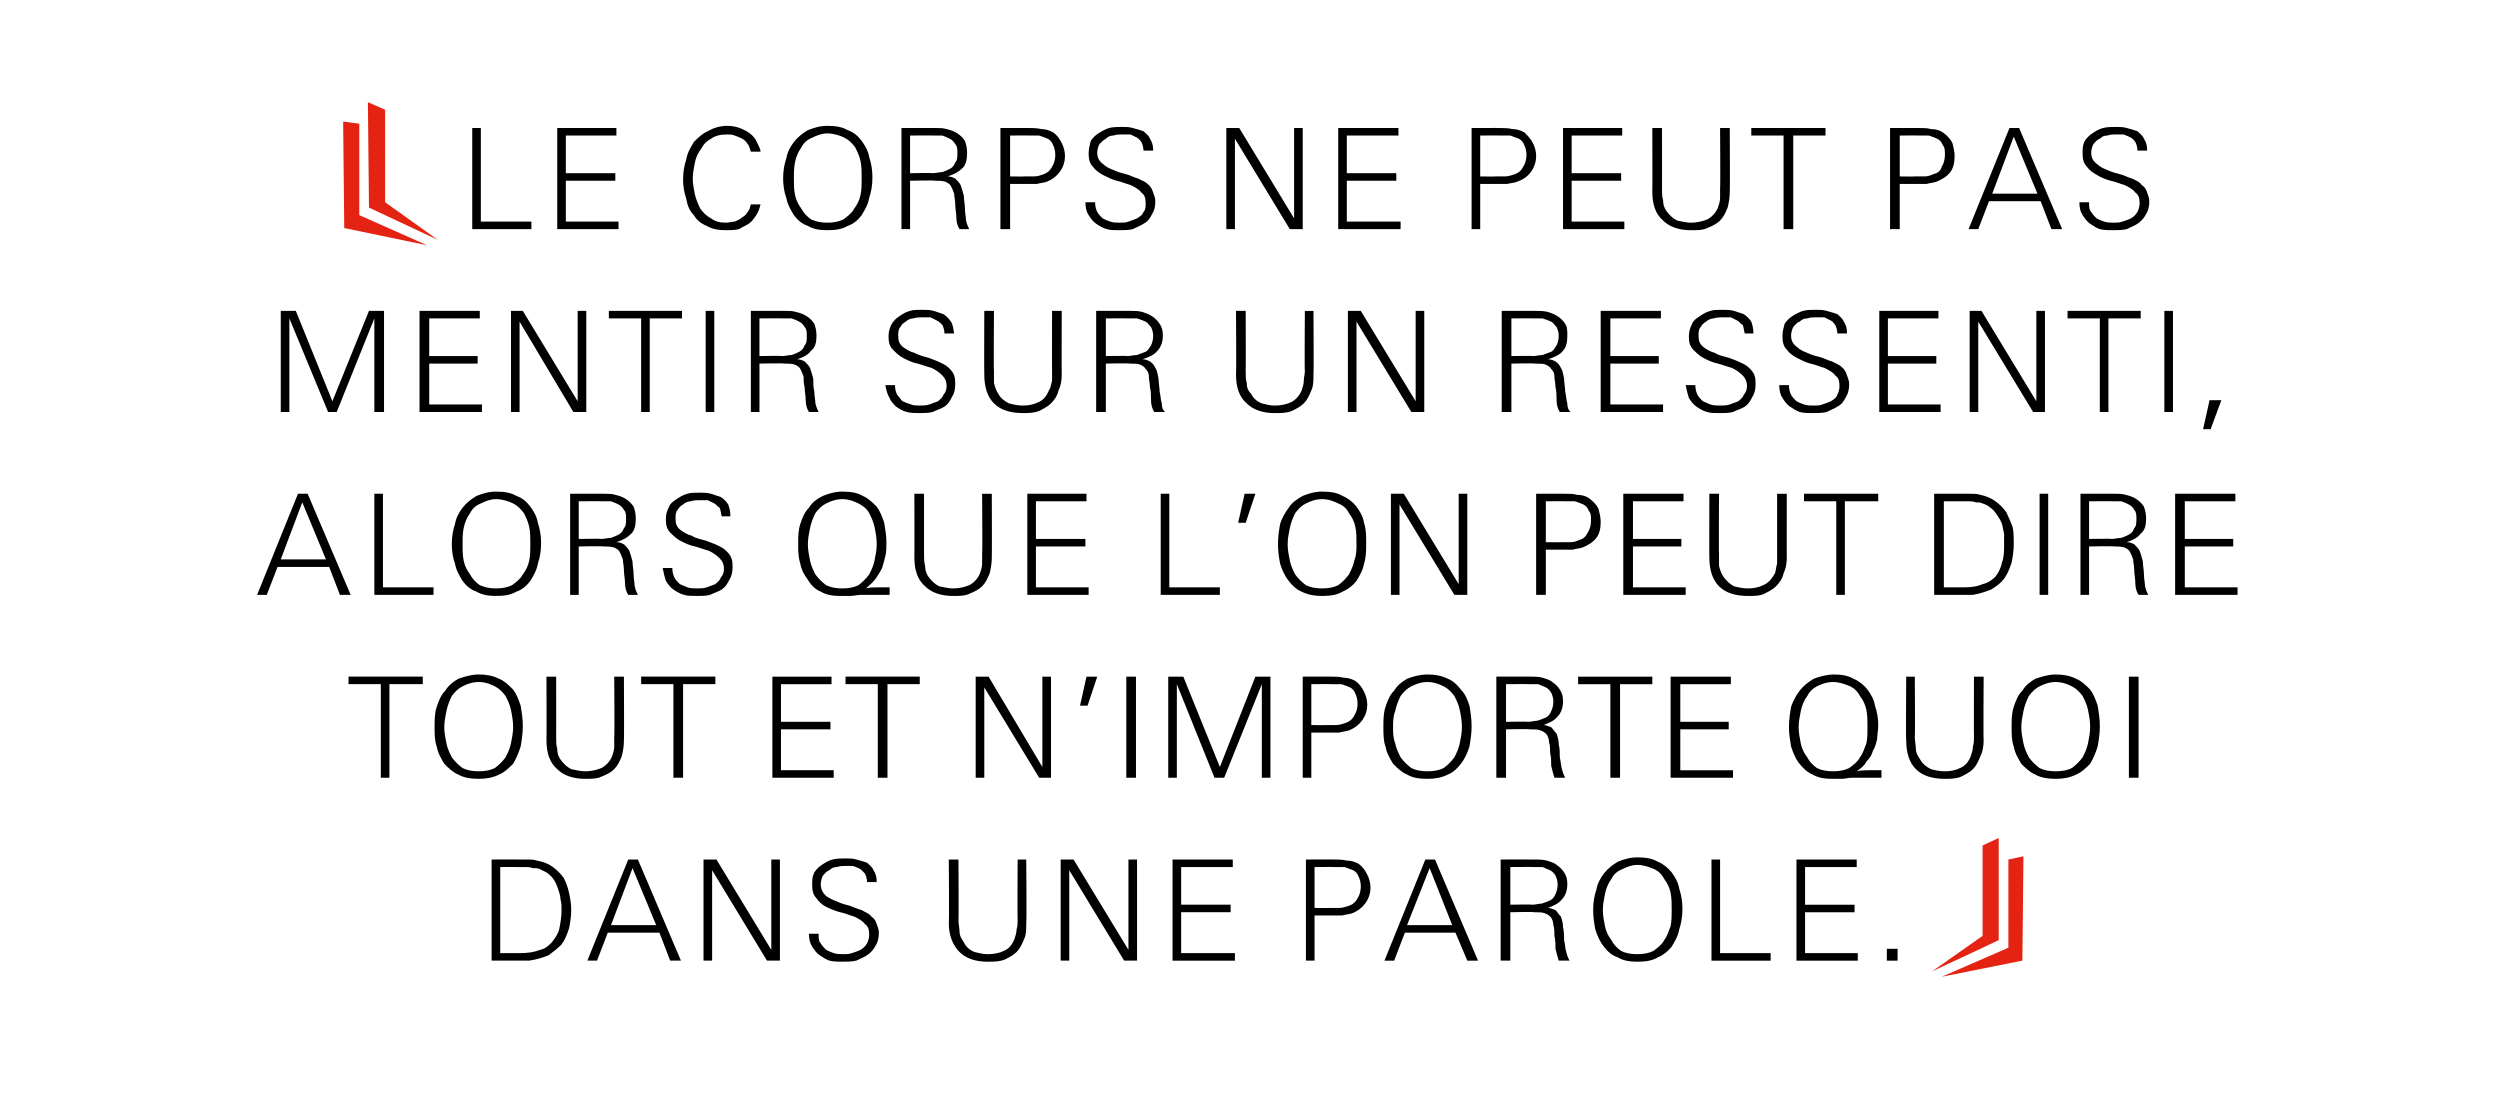 <?xml version="1.0" standalone="no"?><!DOCTYPE svg PUBLIC "-//W3C//DTD SVG 1.1//EN" "http://www.w3.org/Graphics/SVG/1.1/DTD/svg11.dtd"><svg xmlns="http://www.w3.org/2000/svg" version="1.1" width="232.4px" height="102.3px" viewBox="0 -8 232.4 102.3" style="top:-8px"><desc>￼ Le corps ne peut pas mentir sur un ressenti, alors que l’on peut dire tout et n’importe quoi dans une parole. ￼</desc><defs/><g id="Polygon411242"><path d="m53.1 76.6c0 .6-.1 1.2-.2 1.7c-.2.6-.4 1.1-.7 1.5c-.4.4-.8.7-1.2 1c-.5.2-1.1.4-1.8.5c-.2 0-.5 0-.8 0c-.2 0-.5 0-.7 0c-.04-.01-2 0-2 0l0-9.4c0 0 2.53-.01 2.5 0c.3 0 .6 0 .9 0c.3 0 .5 0 .8.1c.6.1 1.1.3 1.5.6c.4.3.7.6 1 1c.2.4.4.9.5 1.4c.1.5.2 1 .2 1.6zm-.9 0c0-.4 0-.7-.1-1c0-.3-.1-.6-.2-.9c-.1-.3-.2-.6-.4-.9c-.2-.3-.4-.5-.7-.7c-.2-.1-.4-.2-.6-.3c-.2-.1-.4-.1-.7-.1c-.2-.1-.4-.1-.7-.1c-.2 0-.4 0-.6 0c-.03-.01-1.7 0-1.7 0l0 8c0 0 1.95 0 1.9 0c.7 0 1.3-.1 1.8-.3c.5-.1.8-.4 1.1-.7c.3-.4.6-.8.7-1.3c.1-.5.2-1.1.2-1.7zm10.1 4.7l-1-2.6l-4.8 0l-1 2.6l-.9 0l3.8-9.4l.9 0l4 9.4l-1 0zm-3.5-8.6l-2 5.3l4.2 0l-2.2-5.3zm12.5 8.6l-5.1-8.4l0 8.4l-.8 0l0-9.4l1.2 0l5.1 8.4l0-8.4l.8 0l0 9.4l-1.2 0zm10.4-2.6c0 .5-.1.9-.3 1.2c-.2.4-.5.7-.8.9c-.3.2-.6.3-1 .5c-.4.1-.9.1-1.3.1c-.4 0-.8 0-1.2-.1c-.3-.1-.6-.3-.9-.5c-.3-.2-.5-.5-.7-.8c-.2-.3-.3-.7-.3-1.2c0 0 .9 0 .9 0c0 .4 0 .7.2.9c.1.2.3.4.5.6c.2.1.4.2.7.3c.3.1.6.1.9.1c.3 0 .5 0 .8-.1c.3-.1.6-.2.8-.3c.3-.2.4-.3.6-.6c.1-.2.2-.5.2-.8c0-.5-.1-.8-.4-1c-.2-.3-.6-.5-1-.7c-.4-.1-.8-.3-1.3-.4c-.4-.1-.9-.3-1.3-.5c-.4-.2-.7-.5-.9-.8c-.3-.3-.4-.7-.4-1.2c0-.5 0-.8.2-1.2c.2-.3.4-.5.7-.7c.3-.2.6-.4 1-.5c.4-.1.8-.1 1.2-.1c.3 0 .7 0 1 .1c.4.1.7.2 1 .3c.2.2.5.4.6.7c.2.3.3.6.3 1.1c0 0-.9 0-.9 0c0-.3-.1-.6-.2-.8c-.1-.1-.3-.3-.4-.4c-.2-.1-.4-.2-.7-.3c-.2 0-.4 0-.7 0c-.3 0-.5 0-.8.1c-.3 0-.5.1-.7.3c-.3.1-.4.3-.6.5c-.1.2-.2.5-.2.8c0 .5.2.8.5 1.1c.3.2.7.4 1 .5c.4.2.8.3 1.2.4c.3.1.7.3 1.1.4c.3.2.7.3.9.6c.3.2.4.4.5.7c.1.3.2.5.2.8zm13.7-.9c0 .6 0 1.1-.2 1.5c-.2.5-.4.9-.7 1.2c-.3.3-.7.5-1.1.7c-.5.2-1 .2-1.6.2c-1.1 0-2-.3-2.6-.9c-.6-.6-1-1.5-1-2.7c.05.03 0-5.9 0-5.9l.9 0c0 0 .03 5.63 0 5.6c0 .4.1.8.1 1.1c0 .4.2.7.4 1c.2.4.5.7 1 .9c.4.1.8.2 1.2.2c.6 0 1.1-.1 1.5-.3c.5-.2.8-.6 1-1.1c.1-.3.2-.6.2-.9c.1-.3.1-.6.1-.9c-.03.03 0-5.6 0-5.6l.8 0c0 0 .05 5.93 0 5.9zm9.1 3.5l-5.1-8.4l0 8.4l-.8 0l0-9.4l1.2 0l5.1 8.4l0-8.4l.8 0l0 9.4l-1.2 0zm4.5 0l0-9.4l5.6 0l0 .7l-4.8 0l0 3.5l4.6 0l0 .7l-4.6 0l0 3.8l5 0l0 .7l-5.8 0zm18.4-6.8c0 .6-.2 1.1-.5 1.5c-.3.4-.7.7-1.2.9c-.3.1-.6.1-.9.2c-.4 0-.7 0-1 0c-.03 0-1.6 0-1.6 0l0 4.2l-.8 0l0-9.4c0 0 2.65-.01 2.6 0c.4 0 .8 0 1.2.1c.4 0 .7.1 1.1.3c.4.3.6.6.8 1c.2.4.3.8.3 1.2zm-.9-.1c0-.4-.1-.7-.2-.9c-.1-.3-.3-.5-.5-.6c-.3-.1-.5-.2-.8-.3c-.3 0-.6 0-.9 0c-.02-.02-1.9 0-1.9 0l0 3.8c0 0 1.45.02 1.5 0c.2 0 .5 0 .8 0c.3 0 .6-.1.9-.2c.3-.1.6-.3.8-.7c.2-.3.3-.7.3-1.1zm9.9 6.9l-1.1-2.6l-4.7 0l-1 2.6l-.9 0l3.8-9.4l.9 0l4 9.4l-1 0zm-3.5-8.6l-2.1 5.3l4.2 0l-2.1-5.3zm12 8.6c-.1-.3-.2-.7-.3-1.1c0-.4 0-.8-.1-1.2c0-.4 0-.7-.1-1c0-.3-.1-.5-.2-.7c-.2-.2-.3-.3-.6-.4c-.2-.1-.6-.1-1-.1c.01-.05-2.2 0-2.2 0l0 4.5l-.9 0l0-9.4c0 0 3.2-.01 3.2 0c.4 0 .7 0 1.1.1c.3.1.7.2.9.4c.3.2.5.4.7.7c.2.3.3.6.3 1.1c0 .6-.2 1.1-.5 1.4c-.3.4-.8.6-1.3.8c.2 0 .4.1.7.2c.2.2.3.4.5.6c.1.3.2.6.2 1c.1.4.1.8.1 1.2c.1.4.1.8.2 1.1c.1.4.2.6.3.8c0 0-1 0-1 0zm-.1-7.1c0-.3-.1-.6-.2-.8c-.1-.2-.3-.4-.5-.5c-.2-.1-.5-.2-.7-.3c-.3 0-.6 0-.9 0c0-.02-2.1 0-2.1 0l0 3.5c0 0 2.04-.04 2 0c.4 0 .6-.1.9-.1c.3-.1.6-.2.8-.3c.2-.1.4-.3.5-.6c.1-.2.2-.5.2-.9zm11.6 2.3c0 .7-.1 1.3-.3 1.9c-.1.6-.4 1.1-.7 1.6c-.3.4-.8.8-1.3 1c-.5.3-1.1.4-1.9.4c-.7 0-1.3-.1-1.8-.4c-.6-.2-1-.6-1.3-1c-.4-.5-.6-1-.8-1.6c-.1-.5-.2-1.2-.2-1.8c0-.7.1-1.3.3-1.9c.1-.6.4-1.1.7-1.5c.4-.5.8-.8 1.3-1.1c.5-.2 1.1-.4 1.8-.4c.8 0 1.4.1 1.9.4c.5.2 1 .6 1.3 1c.3.4.6.9.7 1.5c.2.6.3 1.2.3 1.9zm-1 .1c0-.6 0-1.1-.1-1.6c-.1-.5-.3-.9-.6-1.3c-.2-.4-.5-.7-.9-.9c-.5-.2-1-.4-1.6-.4c-.5 0-1 .2-1.4.4c-.5.2-.8.5-1 .9c-.3.4-.5.9-.6 1.4c-.1.5-.2 1-.2 1.5c0 .5.1 1 .2 1.5c.1.5.3.9.6 1.3c.2.4.5.7.9 1c.4.2.9.3 1.5.3c.6 0 1.1-.1 1.5-.3c.4-.3.8-.6 1-1c.3-.4.4-.8.6-1.3c.1-.5.1-1 .1-1.5zm3.7 4.7l0-9.4l.8 0l0 8.7l4.7 0l0 .7l-5.5 0zm7.9 0l0-9.4l5.6 0l0 .7l-4.8 0l0 3.5l4.6 0l0 .7l-4.6 0l0 3.8l4.9 0l0 .7l-5.7 0zm8.4 0l0-1.1l1 0l0 1.1l-1 0z" stroke="none" fill="#000"/></g><g id="Polygon411241"><path d="m36.2 55.6l0 8.7l-.8 0l0-8.7l-3 0l0-.7l6.9 0l0 .7l-3.1 0zm12.4 3.9c0 .7-.1 1.3-.2 1.9c-.2.6-.4 1.1-.7 1.6c-.4.4-.8.8-1.3 1c-.6.3-1.2.4-1.9.4c-.7 0-1.4-.1-1.9-.4c-.5-.2-.9-.6-1.3-1c-.3-.5-.6-1-.7-1.6c-.2-.5-.2-1.2-.2-1.8c0-.7 0-1.3.2-1.9c.2-.6.4-1.1.8-1.5c.3-.5.7-.8 1.2-1.1c.6-.2 1.2-.4 1.9-.4c.7 0 1.3.1 1.9.4c.5.2.9.6 1.3 1c.3.4.5.9.7 1.5c.1.6.2 1.2.2 1.9zm-.9.1c0-.6-.1-1.1-.2-1.6c-.1-.5-.3-.9-.5-1.3c-.3-.4-.6-.7-1-.9c-.4-.2-.9-.4-1.5-.4c-.6 0-1.1.2-1.5.4c-.4.2-.7.5-1 .9c-.2.4-.4.9-.5 1.4c-.1.5-.2 1-.2 1.5c0 .5.1 1 .2 1.5c.1.5.3.9.5 1.3c.3.4.6.7 1 1c.4.2.9.3 1.5.3c.6 0 1.1-.1 1.5-.3c.4-.3.7-.6 1-1c.2-.4.4-.8.5-1.3c.1-.5.2-1 .2-1.5zm10.3 1.2c0 .6-.1 1.1-.2 1.5c-.2.5-.4.9-.7 1.2c-.3.3-.7.5-1.2.7c-.4.2-.9.2-1.5.2c-1.1 0-2-.3-2.6-.9c-.7-.6-1-1.5-1-2.7c.02.03 0-5.9 0-5.9l.9 0c0 0 .01 5.63 0 5.6c0 .4 0 .8.1 1.1c0 .4.1.7.3 1c.3.4.6.7 1 .9c.5.1.9.2 1.3.2c.5 0 1-.1 1.5-.3c.4-.2.8-.6 1-1.1c.1-.3.2-.6.2-.9c0-.3 0-.6 0-.9c.04.03 0-5.6 0-5.6l.9 0c0 0 .03 5.93 0 5.9zm5.5-5.2l0 8.7l-.9 0l0-8.7l-3 0l0-.7l6.9 0l0 .7l-3 0zm8.3 8.7l0-9.4l5.5 0l0 .7l-4.7 0l0 3.5l4.6 0l0 .7l-4.6 0l0 3.8l4.9 0l0 .7l-5.7 0zm10.7-8.7l0 8.7l-.9 0l0-8.7l-3 0l0-.7l6.9 0l0 .7l-3 0zm14.1 8.7l-5.1-8.4l0 8.4l-.8 0l0-9.4l1.2 0l5 8.4l0-8.4l.8 0l0 9.4l-1.1 0zm4.5-6.7l-.7 0l.6-2.7l1 0l-.9 2.7zm3.6 6.7l0-9.4l.9 0l0 9.4l-.9 0zm12.6 0l0-8.7l-3.5 8.7l-.9 0l-3.5-8.7l0 8.7l-.8 0l0-9.4l1.4 0l3.4 8.4l3.3-8.4l1.4 0l0 9.4l-.8 0zm9.8-6.8c0 .6-.2 1.1-.5 1.5c-.3.4-.7.7-1.2.9c-.3.1-.6.1-.9.2c-.4 0-.7 0-1 0c-.03 0-1.6 0-1.6 0l0 4.2l-.8 0l0-9.4c0 0 2.65-.01 2.7 0c.3 0 .7 0 1.1.1c.4 0 .7.1 1.1.3c.4.3.6.6.8 1c.2.4.3.8.3 1.2zm-.9-.1c0-.4-.1-.7-.2-.9c-.1-.3-.3-.5-.5-.6c-.2-.1-.5-.2-.8-.3c-.3 0-.6 0-.9 0c-.01-.02-1.9 0-1.9 0l0 3.8c0 0 1.46.02 1.5 0c.2 0 .5 0 .8 0c.3 0 .6-.1.9-.2c.3-.1.6-.3.8-.7c.2-.3.3-.7.3-1.1zm10.6 2.1c0 .7-.1 1.3-.2 1.9c-.2.6-.4 1.1-.8 1.6c-.3.4-.7.8-1.2 1c-.6.3-1.2.4-1.9.4c-.8 0-1.4-.1-1.9-.4c-.5-.2-.9-.6-1.3-1c-.3-.5-.6-1-.7-1.6c-.2-.5-.2-1.2-.2-1.8c0-.7 0-1.3.2-1.9c.2-.6.4-1.1.8-1.5c.3-.5.7-.8 1.2-1.1c.5-.2 1.2-.4 1.9-.4c.7 0 1.3.1 1.9.4c.5.2.9.6 1.2 1c.4.4.6.9.8 1.5c.1.6.2 1.2.2 1.9zm-.9.1c0-.6-.1-1.1-.2-1.6c-.1-.5-.3-.9-.5-1.3c-.3-.4-.6-.7-1-.9c-.4-.2-.9-.4-1.5-.4c-.6 0-1.1.2-1.5.4c-.4.2-.7.5-1 .9c-.2.4-.4.9-.5 1.4c-.2.5-.2 1-.2 1.5c0 .5 0 1 .2 1.5c.1.5.3.9.5 1.3c.3.4.6.7 1 1c.4.2.9.3 1.5.3c.6 0 1.1-.1 1.5-.3c.4-.3.7-.6 1-1c.2-.4.4-.8.5-1.3c.1-.5.2-1 .2-1.5zm8.6 4.7c-.1-.3-.2-.7-.3-1.1c0-.4 0-.8-.1-1.2c0-.4 0-.7-.1-1c0-.3-.1-.5-.2-.7c-.2-.2-.3-.3-.6-.4c-.2-.1-.6-.1-1-.1c.01-.05-2.2 0-2.2 0l0 4.5l-.9 0l0-9.4c0 0 3.2-.01 3.2 0c.4 0 .7 0 1.1.1c.3.1.7.2.9.4c.3.2.5.4.7.7c.2.3.3.6.3 1.1c0 .6-.2 1.1-.5 1.4c-.3.4-.8.6-1.3.8c.2 0 .4.1.7.2c.2.2.3.4.5.6c.1.3.2.6.2 1c.1.4.1.8.1 1.2c.1.4.1.8.2 1.1c.1.4.2.6.3.8c0 0-1 0-1 0zm-.1-7.1c0-.3-.1-.6-.2-.8c-.1-.2-.3-.4-.5-.5c-.2-.1-.5-.2-.7-.3c-.3 0-.6 0-.9 0c0-.02-2.1 0-2.1 0l0 3.5c0 0 2.04-.04 2 0c.4 0 .6-.1.9-.1c.3-.1.6-.2.8-.3c.2-.1.4-.3.5-.6c.1-.2.2-.5.2-.9zm6.2-1.6l0 8.7l-.9 0l0-8.7l-3 0l0-.7l6.9 0l0 .7l-3 0zm4.7 8.7l0-9.4l5.6 0l0 .7l-4.7 0l0 3.5l4.5 0l0 .7l-4.5 0l0 3.8l4.9 0l0 .7l-5.8 0zm19.6 0c-.5 0-.9 0-1.4 0c-.5 0-.9 0-1.4 0c-.3 0-.6.1-.9.1c-.3 0-.6 0-.9 0c-.7 0-1.3-.1-1.8-.4c-.5-.2-.9-.6-1.3-1.1c-.3-.4-.5-.9-.7-1.5c-.1-.6-.2-1.2-.2-1.8c0-.7.1-1.3.2-1.9c.2-.6.5-1.1.8-1.5c.4-.5.8-.8 1.3-1.1c.5-.2 1.2-.4 1.9-.4c.7 0 1.3.1 1.8.4c.5.2 1 .6 1.3 1c.3.4.6.9.7 1.5c.2.6.3 1.2.3 1.8c0 .5-.1.9-.1 1.3c-.1.4-.2.8-.4 1.1c-.1.4-.3.7-.6 1c-.2.4-.5.6-.9.9c.4-.1.8-.1 1.1-.1c.4 0 .8 0 1.2 0c0 0 0 .7 0 .7zm-1.3-4.7c0-.6 0-1.1-.1-1.6c-.1-.5-.3-.9-.6-1.3c-.2-.4-.5-.7-.9-.9c-.5-.2-1-.4-1.6-.4c-.6 0-1.1.2-1.5.4c-.4.2-.7.5-.9.9c-.3.4-.5.9-.6 1.4c-.1.5-.2 1-.2 1.5c0 .5.1 1 .2 1.5c.1.5.3.9.6 1.3c.2.4.5.7.9 1c.4.2.9.3 1.5.3c.6 0 1.1-.1 1.5-.3c.4-.3.8-.6 1-1c.3-.4.4-.8.6-1.3c.1-.5.1-1 .1-1.5zm10.8 1.2c0 .6-.1 1.1-.3 1.5c-.2.5-.4.9-.7 1.2c-.3.3-.7.5-1.1.7c-.5.2-1 .2-1.5.2c-1.2 0-2.1-.3-2.7-.9c-.6-.6-.9-1.5-.9-2.7c-.04.03 0-5.9 0-5.9l.8 0c0 0 .04 5.63 0 5.6c0 .4.1.8.1 1.1c0 .4.2.7.4 1c.2.4.6.7 1 .9c.4.1.8.2 1.3.2c.5 0 1-.1 1.4-.3c.5-.2.8-.6 1-1.1c.1-.3.2-.6.2-.9c.1-.3.1-.6.1-.9c-.02.03 0-5.6 0-5.6l.9 0c0 0-.04 5.93 0 5.9zm10.8-1.3c0 .7-.1 1.3-.2 1.9c-.2.6-.4 1.1-.7 1.6c-.4.4-.8.8-1.3 1c-.6.3-1.2.4-1.9.4c-.7 0-1.4-.1-1.9-.4c-.5-.2-.9-.6-1.3-1c-.3-.5-.6-1-.7-1.6c-.2-.5-.2-1.2-.2-1.8c0-.7 0-1.3.2-1.9c.2-.6.4-1.1.8-1.5c.3-.5.7-.8 1.2-1.1c.6-.2 1.2-.4 1.9-.4c.7 0 1.3.1 1.9.4c.5.2.9.6 1.3 1c.3.4.5.9.7 1.5c.1.6.2 1.2.2 1.9zm-.9.1c0-.6-.1-1.1-.2-1.6c-.1-.5-.3-.9-.5-1.3c-.3-.4-.6-.7-1-.9c-.4-.2-.9-.4-1.5-.4c-.6 0-1.1.2-1.5.4c-.4.2-.7.5-1 .9c-.2.4-.4.9-.5 1.4c-.1.5-.2 1-.2 1.5c0 .5.1 1 .2 1.5c.1.5.3.9.5 1.3c.3.4.6.7 1 1c.4.2.9.3 1.5.3c.6 0 1.1-.1 1.5-.3c.4-.3.7-.6 1-1c.2-.4.4-.8.5-1.3c.1-.5.2-1 .2-1.5zm3.6 4.7l0-9.4l.9 0l0 9.4l-.9 0z" stroke="none" fill="#000"/></g><g id="Polygon411240"><path d="m31.6 47.3l-1-2.6l-4.8 0l-1 2.6l-.9 0l3.8-9.4l.9 0l4 9.4l-1 0zm-3.5-8.6l-2 5.3l4.2 0l-2.2-5.3zm6.7 8.6l0-9.4l.8 0l0 8.7l4.7 0l0 .7l-5.5 0zm15.5-4.8c0 .7-.1 1.3-.3 1.9c-.1.6-.4 1.1-.7 1.6c-.3.4-.7.8-1.3 1c-.5.3-1.1.4-1.9.4c-.7 0-1.3-.1-1.8-.4c-.6-.2-1-.6-1.3-1c-.3-.5-.6-1-.7-1.6c-.2-.5-.3-1.2-.3-1.8c0-.7.1-1.3.3-1.9c.1-.6.4-1.1.7-1.5c.4-.5.8-.8 1.3-1.1c.5-.2 1.1-.4 1.8-.4c.8 0 1.4.1 1.9.4c.6.2 1 .6 1.3 1c.3.4.6.9.7 1.5c.2.6.3 1.2.3 1.9zm-1 .1c0-.6 0-1.1-.1-1.6c-.1-.5-.3-.9-.5-1.3c-.3-.4-.6-.7-1-.9c-.4-.2-1-.4-1.6-.4c-.5 0-1 .2-1.4.4c-.5.2-.8.5-1 .9c-.3.4-.5.9-.6 1.4c-.1.5-.1 1-.1 1.5c0 .5 0 1 .1 1.5c.1.5.3.9.6 1.3c.2.4.5.7.9 1c.5.2.9.3 1.5.3c.6 0 1.1-.1 1.5-.3c.4-.3.8-.6 1-1c.3-.4.5-.8.6-1.3c.1-.5.1-1 .1-1.5zm9.1 4.7c-.2-.3-.3-.7-.3-1.1c0-.4-.1-.8-.1-1.2c0-.4-.1-.7-.1-1c-.1-.3-.2-.5-.3-.7c-.1-.2-.3-.3-.5-.4c-.3-.1-.6-.1-1-.1c-.03-.05-2.3 0-2.3 0l0 4.5l-.8 0l0-9.4c0 0 3.16-.01 3.2 0c.3 0 .7 0 1 .1c.4.1.7.2 1 .4c.3.2.5.4.7.7c.1.3.2.6.2 1.1c0 .6-.1 1.1-.4 1.4c-.4.4-.8.6-1.4.8c.3 0 .5.1.7.2c.2.2.4.4.5.6c.1.3.2.6.3 1c0 .4.1.8.1 1.2c0 .4.1.8.1 1.1c.1.4.2.6.3.8c0 0-.9 0-.9 0zm-.2-7.1c0-.3 0-.6-.2-.8c-.1-.2-.3-.4-.5-.5c-.2-.1-.4-.2-.7-.3c-.3 0-.5 0-.8 0c-.04-.02-2.2 0-2.2 0l0 3.5c0 0 2.09-.04 2.1 0c.3 0 .6-.1.9-.1c.3-.1.5-.2.7-.3c.2-.1.4-.3.5-.6c.2-.2.2-.5.2-.9zm9.9 4.5c0 .5-.1.9-.3 1.2c-.2.4-.4.7-.7.9c-.3.2-.7.3-1.1.5c-.4.1-.8.1-1.2.1c-.5 0-.9 0-1.2-.1c-.4-.1-.7-.3-1-.5c-.3-.2-.5-.5-.7-.8c-.1-.3-.2-.7-.3-1.2c0 0 .9 0 .9 0c0 .4.1.7.2.9c.1.2.3.4.5.6c.2.1.5.2.7.3c.3.1.6.1.9.1c.3 0 .6 0 .9-.1c.3-.1.5-.2.8-.3c.2-.2.4-.3.5-.6c.2-.2.3-.5.3-.8c0-.5-.2-.8-.4-1c-.3-.3-.6-.5-1-.7c-.4-.1-.9-.3-1.3-.4c-.5-.1-.9-.3-1.3-.5c-.4-.2-.7-.5-1-.8c-.3-.3-.4-.7-.4-1.2c0-.5.1-.8.3-1.2c.1-.3.4-.5.7-.7c.3-.2.6-.4 1-.5c.3-.1.7-.1 1.1-.1c.4 0 .7 0 1.1.1c.3.1.6.2.9.3c.3.2.5.4.7.7c.1.3.2.6.2 1.1c0 0-.8 0-.8 0c-.1-.3-.1-.6-.2-.8c-.2-.1-.3-.3-.5-.4c-.2-.1-.4-.2-.6-.3c-.3 0-.5 0-.8 0c-.2 0-.5 0-.8.1c-.2 0-.5.1-.7.3c-.2.1-.4.3-.5.5c-.2.2-.2.5-.2.8c0 .5.1.8.5 1.1c.3.2.6.4 1 .5c.3.2.7.3 1.1.4c.4.1.8.3 1.1.4c.4.2.7.3 1 .6c.2.2.4.4.5.7c.1.3.1.5.1.8zm14.6 2.6c-.4 0-.9 0-1.3 0c-.5 0-1 0-1.4 0c-.3 0-.6.1-1 .1c-.3 0-.6 0-.9 0c-.7 0-1.3-.1-1.8-.4c-.5-.2-.9-.6-1.2-1.1c-.3-.4-.6-.9-.7-1.5c-.2-.6-.2-1.2-.2-1.8c0-.7 0-1.3.2-1.9c.2-.6.4-1.1.8-1.5c.3-.5.7-.8 1.3-1.1c.5-.2 1.1-.4 1.8-.4c.8 0 1.4.1 1.9.4c.5.2.9.6 1.3 1c.3.4.5.9.7 1.5c.1.6.2 1.2.2 1.8c0 .5 0 .9-.1 1.3c-.1.4-.2.8-.3 1.1c-.2.4-.4.7-.6 1c-.3.4-.6.6-.9.9c.3-.1.7-.1 1.1-.1c.4 0 .8 0 1.1 0c0 0 0 .7 0 .7zm-1.2-4.7c0-.6-.1-1.1-.2-1.6c-.1-.5-.3-.9-.5-1.3c-.2-.4-.6-.7-1-.9c-.4-.2-.9-.4-1.5-.4c-.6 0-1.1.2-1.5.4c-.4.2-.7.5-1 .9c-.2.4-.4.9-.5 1.4c-.1.5-.2 1-.2 1.5c0 .5.1 1 .2 1.5c.1.5.3.9.5 1.3c.3.4.6.7 1 1c.4.2.9.3 1.5.3c.6 0 1.1-.1 1.5-.3c.4-.3.7-.6 1-1c.2-.4.4-.8.5-1.3c.1-.5.2-1 .2-1.5zm10.7 1.2c0 .6-.1 1.1-.2 1.5c-.2.5-.4.9-.7 1.2c-.3.3-.7.5-1.2.7c-.4.2-.9.2-1.5.2c-1.1 0-2-.3-2.6-.9c-.7-.6-1-1.5-1-2.7c.02.03 0-5.9 0-5.9l.9 0c0 0 0 5.63 0 5.6c0 .4 0 .8.1 1.1c0 .4.1.7.3 1c.3.4.6.7 1 .9c.5.1.9.2 1.3.2c.5 0 1-.1 1.5-.3c.4-.2.8-.6 1-1.1c.1-.3.2-.6.2-.9c0-.3 0-.6 0-.9c.04.03 0-5.6 0-5.6l.9 0c0 0 .02 5.93 0 5.9zm3.3 3.5l0-9.4l5.5 0l0 .7l-4.7 0l0 3.5l4.6 0l0 .7l-4.6 0l0 3.8l4.9 0l0 .7l-5.7 0zm12.4 0l0-9.4l.8 0l0 8.7l4.7 0l0 .7l-5.5 0zm7.9-6.7l-.7 0l.6-2.7l1 0l-.9 2.7zm11.2 1.9c0 .7 0 1.3-.2 1.9c-.1.6-.4 1.1-.7 1.6c-.3.4-.8.8-1.3 1c-.5.3-1.1.4-1.9.4c-.7 0-1.3-.1-1.9-.4c-.5-.2-.9-.6-1.2-1c-.4-.5-.6-1-.8-1.6c-.1-.5-.2-1.2-.2-1.8c0-.7.1-1.3.2-1.9c.2-.6.5-1.1.8-1.5c.3-.5.8-.8 1.3-1.1c.5-.2 1.1-.4 1.8-.4c.8 0 1.4.1 1.9.4c.5.2 1 .6 1.3 1c.3.4.6.9.7 1.5c.2.6.2 1.2.2 1.9zm-.9.1c0-.6 0-1.1-.1-1.6c-.1-.5-.3-.9-.6-1.3c-.2-.4-.5-.7-1-.9c-.4-.2-.9-.4-1.5-.4c-.6 0-1.1.2-1.5.4c-.4.2-.7.5-1 .9c-.2.4-.4.9-.5 1.4c-.1.5-.2 1-.2 1.5c0 .5.1 1 .2 1.5c.1.5.3.9.5 1.3c.3.4.6.7 1 1c.4.2.9.3 1.5.3c.6 0 1.1-.1 1.5-.3c.4-.3.7-.6 1-1c.2-.4.4-.8.5-1.3c.2-.5.2-1 .2-1.5zm9.1 4.7l-5.1-8.4l0 8.4l-.8 0l0-9.4l1.2 0l5.1 8.4l0-8.4l.8 0l0 9.4l-1.2 0zm13.6-6.8c0 .6-.1 1.1-.4 1.5c-.3.4-.8.7-1.3.9c-.3.1-.6.1-.9.2c-.3 0-.7 0-1 0c0 0-1.5 0-1.5 0l0 4.2l-.9 0l0-9.4c0 0 2.68-.01 2.7 0c.4 0 .8 0 1.1.1c.4 0 .8.1 1.1.3c.4.3.7.6.9 1c.1.4.2.8.2 1.2zm-.9-.1c0-.4 0-.7-.2-.9c-.1-.3-.3-.5-.5-.6c-.2-.1-.5-.2-.8-.3c-.2 0-.6 0-.9 0c.02-.02-1.8 0-1.8 0l0 3.8c0 0 1.38.02 1.4 0c.2 0 .5 0 .9 0c.3 0 .6-.1.8-.2c.4-.1.6-.3.8-.7c.2-.3.3-.7.3-1.1zm3 6.9l0-9.4l5.6 0l0 .7l-4.7 0l0 3.5l4.5 0l0 .7l-4.5 0l0 3.8l4.9 0l0 .7l-5.8 0zm15.2-3.5c0 .6-.1 1.1-.3 1.5c-.1.5-.4.9-.7 1.2c-.3.3-.7.5-1.1.7c-.4.2-.9.2-1.5.2c-1.2 0-2.1-.3-2.7-.9c-.6-.6-.9-1.5-.9-2.7c-.01.03 0-5.9 0-5.9l.9 0c0 0-.03 5.63 0 5.6c0 .4 0 .8 0 1.1c.1.4.2.7.4 1c.3.4.6.7 1 .9c.4.1.8.2 1.3.2c.5 0 1-.1 1.4-.3c.5-.2.8-.6 1.1-1.1c.1-.3.1-.6.2-.9c0-.3 0-.6 0-.9c0 .03 0-5.6 0-5.6l.9 0c0 0-.01 5.93 0 5.9zm5.4-5.2l0 8.7l-.8 0l0-8.7l-3 0l0-.7l6.9 0l0 .7l-3.1 0zm15.7 4c0 .6-.1 1.2-.2 1.7c-.2.6-.4 1.1-.7 1.5c-.3.4-.7.7-1.2 1c-.5.2-1.1.4-1.7.5c-.3 0-.5 0-.8 0c-.3 0-.5 0-.8 0c0-.01-2 0-2 0l0-9.4c0 0 2.58-.01 2.6 0c.3 0 .5 0 .8 0c.3 0 .6 0 .9.1c.5.1 1 .3 1.4.6c.4.3.7.6 1 1c.2.4.4.9.6 1.4c.1.5.1 1 .1 1.6zm-.9 0c0-.4 0-.7 0-1c-.1-.3-.1-.6-.2-.9c-.1-.3-.3-.6-.5-.9c-.2-.3-.4-.5-.7-.7c-.1-.1-.3-.2-.6-.3c-.2-.1-.4-.1-.6-.1c-.3-.1-.5-.1-.7-.1c-.2 0-.5 0-.7 0c.02-.01-1.6 0-1.6 0l0 8c0 0 1.89 0 1.9 0c.7 0 1.3-.1 1.7-.3c.5-.1.9-.4 1.2-.7c.3-.4.5-.8.6-1.3c.2-.5.2-1.1.2-1.7zm3.3 4.7l0-9.4l.8 0l0 9.4l-.8 0zm9.2 0c-.2-.3-.3-.7-.3-1.1c0-.4-.1-.8-.1-1.2c0-.4-.1-.7-.1-1c-.1-.3-.2-.5-.3-.7c-.1-.2-.3-.3-.5-.4c-.3-.1-.6-.1-1-.1c-.04-.05-2.3 0-2.3 0l0 4.5l-.8 0l0-9.4c0 0 3.16-.01 3.2 0c.3 0 .7 0 1 .1c.4.1.7.2 1 .4c.3.2.5.4.7.7c.1.3.2.6.2 1.1c0 .6-.1 1.1-.5 1.4c-.3.4-.7.6-1.3.8c.3 0 .5.1.7.2c.2.2.4.4.5.6c.1.3.2.6.3 1c0 .4.1.8.1 1.2c0 .4.1.8.1 1.1c.1.4.2.6.3.8c0 0-.9 0-.9 0zm-.2-7.1c0-.3 0-.6-.2-.8c-.1-.2-.3-.4-.5-.5c-.2-.1-.4-.2-.7-.3c-.3 0-.5 0-.8 0c-.04-.02-2.2 0-2.2 0l0 3.5c0 0 2.09-.04 2.1 0c.3 0 .6-.1.9-.1c.3-.1.5-.2.7-.3c.2-.1.4-.3.5-.6c.2-.2.2-.5.2-.9zm3.6 7.1l0-9.4l5.6 0l0 .7l-4.7 0l0 3.5l4.5 0l0 .7l-4.5 0l0 3.8l4.9 0l0 .7l-5.8 0z" stroke="none" fill="#000"/></g><g id="Polygon411239"><path d="m34.8 30.3l0-8.7l-3.5 8.7l-.8 0l-3.6-8.7l0 8.7l-.8 0l0-9.4l1.4 0l3.4 8.4l3.4-8.4l1.4 0l0 9.4l-.9 0zm4.2 0l0-9.4l5.6 0l0 .7l-4.7 0l0 3.5l4.5 0l0 .7l-4.5 0l0 3.8l4.9 0l0 .7l-5.8 0zm14.3 0l-5-8.4l0 8.4l-.8 0l0-9.4l1.1 0l5.1 8.4l0-8.4l.8 0l0 9.4l-1.2 0zm7.1-8.7l0 8.7l-.8 0l0-8.7l-3 0l0-.7l6.8 0l0 .7l-3 0zm5.2 8.7l0-9.4l.8 0l0 9.4l-.8 0zm9.6 0c-.2-.3-.3-.7-.3-1.1c0-.4-.1-.8-.1-1.2c-.1-.4-.1-.7-.1-1c-.1-.3-.2-.5-.3-.7c-.1-.2-.3-.3-.5-.4c-.3-.1-.6-.1-1-.1c-.05-.05-2.3 0-2.3 0l0 4.5l-.8 0l0-9.4c0 0 3.15-.01 3.2 0c.3 0 .7 0 1 .1c.4.1.7.2 1 .4c.3.2.5.4.7.7c.1.3.2.6.2 1.1c0 .6-.1 1.1-.5 1.4c-.3.4-.7.6-1.3.8c.3 0 .5.1.7.2c.2.2.4.4.5.6c.1.3.2.6.3 1c0 .4 0 .8.1 1.2c0 .4.1.8.1 1.1c.1.4.2.6.3.8c0 0-.9 0-.9 0zm-.2-7.1c0-.3 0-.6-.2-.8c-.1-.2-.3-.4-.5-.5c-.2-.1-.4-.2-.7-.3c-.3 0-.6 0-.9 0c.05-.02-2.1 0-2.1 0l0 3.5c0 0 2.08-.04 2.1 0c.3 0 .6-.1.9-.1c.3-.1.5-.2.7-.3c.2-.1.4-.3.5-.6c.2-.2.2-.5.2-.9zm13.8 4.5c0 .5-.1.9-.3 1.2c-.2.4-.4.7-.7.9c-.3.2-.7.3-1.1.5c-.4.1-.8.1-1.2.1c-.4 0-.8 0-1.2-.1c-.4-.1-.7-.3-1-.5c-.2-.2-.5-.5-.6-.8c-.2-.3-.3-.7-.4-1.2c0 0 .9 0 .9 0c0 .4.1.7.2.9c.2.2.3.4.5.6c.2.1.5.2.8.3c.2.1.5.1.8.1c.3 0 .6 0 .9-.1c.3-.1.5-.2.8-.3c.2-.2.4-.3.5-.6c.2-.2.3-.5.3-.8c0-.5-.2-.8-.4-1c-.3-.3-.6-.5-1-.7c-.4-.1-.9-.3-1.3-.4c-.5-.1-.9-.3-1.3-.5c-.4-.2-.7-.5-1-.8c-.3-.3-.4-.7-.4-1.2c0-.5.1-.8.3-1.2c.2-.3.4-.5.7-.7c.3-.2.6-.4 1-.5c.3-.1.7-.1 1.1-.1c.4 0 .7 0 1.1.1c.3.1.6.2.9.3c.3.2.5.4.7.7c.2.3.2.6.3 1.1c0 0-.9 0-.9 0c0-.3-.1-.6-.2-.8c-.1-.1-.3-.3-.5-.4c-.2-.1-.4-.2-.6-.3c-.2 0-.5 0-.7 0c-.3 0-.6 0-.9.1c-.2 0-.5.1-.7.3c-.2.1-.4.3-.5.5c-.2.2-.2.5-.2.8c0 .5.1.8.5 1.1c.3.2.6.4 1 .5c.4.2.7.3 1.1.4c.4.1.8.3 1.1.4c.4.2.7.3 1 .6c.2.2.4.4.5.7c.1.3.1.5.1.8zm9.9-.9c0 .6-.1 1.1-.3 1.5c-.1.5-.4.9-.7 1.2c-.3.3-.7.5-1.1.7c-.5.2-1 .2-1.5.2c-1.2 0-2.1-.3-2.7-.9c-.6-.6-.9-1.5-.9-2.7c-.02.03 0-5.9 0-5.9l.9 0c0 0-.04 5.63 0 5.6c0 .4 0 .8 0 1.1c.1.4.2.7.4 1c.2.4.6.7 1 .9c.4.1.8.2 1.3.2c.5 0 1-.1 1.4-.3c.5-.2.8-.6 1-1.1c.2-.3.2-.6.3-.9c0-.3 0-.6 0-.9c-.01.03 0-5.6 0-5.6l.9 0c0 0-.02 5.93 0 5.9zm8.6 3.5c-.2-.3-.3-.7-.3-1.1c0-.4 0-.8-.1-1.2c0-.4-.1-.7-.1-1c0-.3-.1-.5-.3-.7c-.1-.2-.3-.3-.5-.4c-.2-.1-.6-.1-1-.1c-.01-.05-2.2 0-2.2 0l0 4.5l-.9 0l0-9.4c0 0 3.19-.01 3.2 0c.4 0 .7 0 1.1.1c.3.1.6.2.9.4c.3.2.5.4.7.7c.2.3.3.6.3 1.1c0 .6-.2 1.1-.5 1.4c-.3.4-.8.6-1.4.8c.3 0 .5.1.7.2c.3.2.4.4.5.6c.2.3.2.6.3 1c0 .4.1.8.1 1.2c.1.4.1.8.2 1.1c0 .4.1.6.3.8c0 0-1 0-1 0zm-.1-7.1c0-.3-.1-.6-.2-.8c-.2-.2-.3-.4-.5-.5c-.2-.1-.5-.2-.8-.3c-.2 0-.5 0-.8 0c-.02-.02-2.1 0-2.1 0l0 3.5c0 0 2.02-.04 2 0c.3 0 .6-.1.9-.1c.3-.1.5-.2.8-.3c.2-.1.3-.3.5-.6c.1-.2.2-.5.2-.9zm14.9 3.6c0 .6 0 1.1-.2 1.5c-.2.5-.4.9-.7 1.2c-.3.3-.7.5-1.1.7c-.5.2-1 .2-1.6.2c-1.1 0-2-.3-2.6-.9c-.7-.6-1-1.5-1-2.7c.04.03 0-5.9 0-5.9l.9 0c0 0 .02 5.63 0 5.6c0 .4 0 .8.1 1.1c0 .4.1.7.4 1c.2.4.5.7 1 .9c.4.1.8.2 1.2.2c.6 0 1-.1 1.5-.3c.4-.2.8-.6 1-1.1c.1-.3.2-.6.2-.9c0-.3.1-.6.1-.9c-.04.03 0-5.6 0-5.6l.8 0c0 0 .04 5.93 0 5.9zm9.1 3.5l-5.1-8.4l0 8.4l-.8 0l0-9.4l1.2 0l5.1 8.4l0-8.4l.8 0l0 9.4l-1.2 0zm13.8 0c-.2-.3-.3-.7-.3-1.1c0-.4 0-.8-.1-1.2c0-.4-.1-.7-.1-1c0-.3-.1-.5-.3-.7c-.1-.2-.3-.3-.5-.4c-.2-.1-.6-.1-1-.1c-.01-.05-2.2 0-2.2 0l0 4.5l-.9 0l0-9.4c0 0 3.19-.01 3.2 0c.3 0 .7 0 1.1.1c.3.1.6.2.9.4c.3.2.5.4.7.7c.2.3.2.6.2 1.1c0 .6-.1 1.1-.4 1.4c-.3.4-.8.6-1.4.8c.3 0 .5.1.7.2c.3.2.4.4.5.6c.2.3.2.6.3 1c0 .4.1.8.1 1.2c.1.4.1.8.2 1.1c0 .4.1.6.3.8c0 0-1 0-1 0zm-.1-7.1c0-.3-.1-.6-.2-.8c-.2-.2-.3-.4-.5-.5c-.2-.1-.5-.2-.8-.3c-.2 0-.5 0-.8 0c-.02-.02-2.1 0-2.1 0l0 3.5c0 0 2.02-.04 2 0c.3 0 .6-.1.9-.1c.3-.1.5-.2.8-.3c.2-.1.3-.3.5-.6c.1-.2.2-.5.2-.9zm3.9 7.1l0-9.4l5.6 0l0 .7l-4.7 0l0 3.5l4.5 0l0 .7l-4.5 0l0 3.8l4.9 0l0 .7l-5.8 0zm14.4-2.6c0 .5-.1.9-.3 1.2c-.2.4-.4.7-.7.9c-.3.2-.7.3-1.1.5c-.4.1-.8.1-1.2.1c-.5 0-.9 0-1.2-.1c-.4-.1-.7-.3-1-.5c-.3-.2-.5-.5-.7-.8c-.1-.3-.2-.7-.3-1.2c0 0 .9 0 .9 0c0 .4.1.7.2.9c.1.2.3.4.5.6c.2.1.5.2.7.3c.3.1.6.1.9.1c.3 0 .6 0 .9-.1c.3-.1.5-.2.8-.3c.2-.2.4-.3.5-.6c.2-.2.3-.5.3-.8c0-.5-.2-.8-.4-1c-.3-.3-.6-.5-1-.7c-.4-.1-.9-.3-1.3-.4c-.5-.1-.9-.3-1.3-.5c-.4-.2-.7-.5-1-.8c-.3-.3-.4-.7-.4-1.2c0-.5.1-.8.3-1.2c.1-.3.4-.5.7-.7c.3-.2.6-.4 1-.5c.3-.1.7-.1 1.1-.1c.4 0 .7 0 1.1.1c.3.1.6.2.9.3c.3.2.5.4.7.7c.1.3.2.6.2 1.1c0 0-.8 0-.8 0c-.1-.3-.1-.6-.2-.8c-.2-.1-.3-.3-.5-.4c-.2-.1-.4-.2-.6-.3c-.3 0-.5 0-.8 0c-.2 0-.5 0-.8.1c-.2 0-.5.1-.7.3c-.2.1-.4.3-.5.5c-.2.2-.2.5-.2.8c0 .5.1.8.5 1.1c.3.2.6.4 1 .5c.3.2.7.3 1.1.4c.4.1.8.3 1.1.4c.4.2.7.3 1 .6c.2.2.4.4.5.7c.1.3.1.5.1.8zm8.7 0c0 .5-.1.9-.3 1.2c-.2.4-.4.7-.8.9c-.3.2-.6.3-1 .5c-.4.1-.8.1-1.3.1c-.4 0-.8 0-1.2-.1c-.3-.1-.6-.3-.9-.5c-.3-.2-.5-.5-.7-.8c-.2-.3-.3-.7-.3-1.2c0 0 .9 0 .9 0c0 .4.1.7.2.9c.1.2.3.4.5.6c.2.1.4.2.7.3c.3.1.6.1.9.1c.3 0 .6 0 .8-.1c.3-.1.6-.2.8-.3c.3-.2.5-.3.6-.6c.1-.2.2-.5.2-.8c0-.5-.1-.8-.4-1c-.2-.3-.6-.5-1-.7c-.4-.1-.8-.3-1.3-.4c-.4-.1-.8-.3-1.2-.5c-.4-.2-.8-.5-1-.8c-.3-.3-.4-.7-.4-1.2c0-.5.1-.8.2-1.2c.2-.3.4-.5.7-.7c.3-.2.7-.4 1-.5c.4-.1.8-.1 1.2-.1c.3 0 .7 0 1 .1c.4.1.7.2 1 .3c.2.2.5.4.6.7c.2.3.3.6.3 1.1c0 0-.9 0-.9 0c0-.3-.1-.6-.2-.8c-.1-.1-.2-.3-.4-.4c-.2-.1-.4-.2-.6-.3c-.3 0-.5 0-.8 0c-.3 0-.5 0-.8.1c-.3 0-.5.1-.7.3c-.3.1-.4.3-.6.5c-.1.2-.2.5-.2.8c0 .5.2.8.6 1.1c.2.2.6.4.9.5c.4.2.8.3 1.2.4c.4.1.7.3 1.1.4c.4.2.7.3 1 .6c.2.2.3.4.4.7c.1.3.2.5.2.8zm2.8 2.6l0-9.4l5.5 0l0 .7l-4.7 0l0 3.5l4.5 0l0 .7l-4.5 0l0 3.8l4.9 0l0 .7l-5.7 0zm14.3 0l-5.1-8.4l0 8.4l-.8 0l0-9.4l1.1 0l5.1 8.4l0-8.4l.8 0l0 9.4l-1.1 0zm7-8.7l0 8.7l-.8 0l0-8.7l-3 0l0-.7l6.8 0l0 .7l-3 0zm5.2 8.7l0-9.4l.8 0l0 9.4l-.8 0zm4.3 1.6l-.7 0l.6-2.7l1.1 0l-1 2.7z" stroke="none" fill="#000"/></g><g id="Polygon411238"><path d="m43.9 13.3l0-9.4l.8 0l0 8.7l4.7 0l0 .7l-5.5 0zm7.9 0l0-9.4l5.5 0l0 .7l-4.7 0l0 3.5l4.6 0l0 .7l-4.6 0l0 3.8l4.9 0l0 .7l-5.7 0zm18.9-2.3c-.1.4-.2.7-.4 1c-.2.3-.4.6-.7.8c-.3.2-.6.3-.9.5c-.4.1-.8.1-1.2.1c-.7 0-1.3-.1-1.8-.4c-.5-.2-.9-.5-1.2-1c-.4-.4-.6-.9-.7-1.5c-.2-.6-.3-1.2-.3-1.8c0-.7.1-1.3.3-1.9c.1-.6.4-1.1.7-1.6c.4-.4.8-.8 1.3-1c.5-.3 1.1-.5 1.8-.5c.5 0 1 .1 1.4.3c.5.2.9.5 1.2.9c.1.2.2.4.3.6c.1.2.2.4.2.6c0 0-.9 0-.9 0c-.1-.2-.1-.5-.3-.7c-.1-.2-.3-.4-.5-.5c-.2-.1-.4-.2-.7-.3c-.2-.1-.5-.1-.7-.1c-.6 0-1.1.1-1.5.4c-.4.2-.7.5-.9.9c-.3.4-.5.8-.6 1.3c-.1.5-.2 1-.2 1.5c0 .5.1 1 .2 1.5c.1.4.3.9.5 1.3c.3.4.6.7 1 .9c.4.3.8.4 1.4.4c.3 0 .5-.1.8-.1c.2-.1.5-.2.7-.4c.2-.1.4-.3.5-.5c.2-.2.2-.4.3-.7c0 0 .9 0 .9 0zm10.4-2.5c0 .7-.1 1.3-.3 1.9c-.1.6-.4 1.1-.7 1.6c-.3.4-.7.8-1.3 1c-.5.3-1.1.4-1.9.4c-.7 0-1.3-.1-1.8-.4c-.6-.2-1-.6-1.3-1c-.3-.5-.6-1-.7-1.6c-.2-.5-.3-1.2-.3-1.8c0-.7.1-1.3.3-1.9c.1-.6.4-1.1.7-1.5c.4-.5.8-.8 1.3-1.1c.5-.2 1.1-.4 1.8-.4c.8 0 1.4.1 1.9.4c.6.2 1 .6 1.3 1c.3.4.6.9.7 1.5c.2.6.3 1.2.3 1.9zm-1 .1c0-.6 0-1.1-.1-1.6c-.1-.5-.3-.9-.5-1.3c-.3-.4-.6-.7-1-.9c-.4-.2-1-.4-1.6-.4c-.5 0-1 .2-1.4.4c-.5.2-.8.5-1 .9c-.3.4-.5.9-.6 1.4c-.1.5-.1 1-.1 1.5c0 .5 0 1 .1 1.5c.1.5.3.9.6 1.3c.2.4.5.7.9 1c.5.2.9.3 1.5.3c.6 0 1.1-.1 1.5-.3c.4-.3.8-.6 1-1c.3-.4.5-.8.6-1.3c.1-.5.1-1 .1-1.5zm9.1 4.7c-.2-.3-.3-.7-.3-1.1c0-.4-.1-.8-.1-1.2c0-.4-.1-.7-.1-1c-.1-.3-.2-.5-.3-.7c-.1-.2-.3-.3-.5-.4c-.3-.1-.6-.1-1-.1c-.04-.05-2.3 0-2.3 0l0 4.5l-.8 0l0-9.4c0 0 3.16-.01 3.2 0c.3 0 .7 0 1 .1c.4.1.7.2 1 .4c.3.2.5.4.7.7c.1.3.2.6.2 1.1c0 .6-.1 1.1-.4 1.4c-.4.4-.8.6-1.4.8c.3 0 .5.1.7.2c.2.2.4.4.5.6c.1.3.2.6.3 1c0 .4.1.8.1 1.2c0 .4.1.8.1 1.1c.1.4.2.6.3.8c0 0-.9 0-.9 0zm-.2-7.1c0-.3 0-.6-.2-.8c-.1-.2-.3-.4-.5-.5c-.2-.1-.4-.2-.7-.3c-.3 0-.5 0-.8 0c-.04-.02-2.2 0-2.2 0l0 3.5c0 0 2.09-.04 2.1 0c.3 0 .6-.1.9-.1c.3-.1.5-.2.7-.3c.2-.1.4-.3.5-.6c.2-.2.2-.5.2-.9zm10 .3c0 .6-.2 1.1-.5 1.5c-.3.4-.7.7-1.2.9c-.3.1-.6.1-.9.2c-.4 0-.7 0-1 0c-.02 0-1.5 0-1.5 0l0 4.2l-.9 0l0-9.4c0 0 2.66-.01 2.7 0c.3 0 .7 0 1.1.1c.4 0 .7.1 1.1.3c.4.3.6.6.8 1c.2.4.3.8.3 1.2zm-.9-.1c0-.4-.1-.7-.2-.9c-.1-.3-.3-.5-.5-.6c-.2-.1-.5-.2-.8-.3c-.3 0-.6 0-.9 0c-.01-.02-1.8 0-1.8 0l0 3.8c0 0 1.36.02 1.4 0c.2 0 .5 0 .8 0c.4 0 .6-.1.9-.2c.3-.1.6-.3.8-.7c.2-.3.3-.7.3-1.1zm9.3 4.3c0 .5-.1.9-.3 1.2c-.2.4-.4.7-.8.9c-.3.2-.6.3-1 .5c-.4.1-.8.1-1.3.1c-.4 0-.8 0-1.1-.1c-.4-.1-.7-.3-1-.5c-.3-.2-.5-.5-.7-.8c-.2-.3-.3-.7-.3-1.2c0 0 .9 0 .9 0c0 .4.1.7.2.9c.1.2.3.4.5.6c.2.1.4.2.7.3c.3.1.6.1.9.1c.3 0 .6 0 .8-.1c.3-.1.6-.2.8-.3c.3-.2.5-.3.6-.6c.2-.2.2-.5.2-.8c0-.5-.1-.8-.4-1c-.2-.3-.6-.5-1-.7c-.4-.1-.8-.3-1.3-.4c-.4-.1-.8-.3-1.2-.5c-.4-.2-.8-.5-1-.8c-.3-.3-.4-.7-.4-1.2c0-.5.1-.8.2-1.2c.2-.3.4-.5.7-.7c.3-.2.7-.4 1-.5c.4-.1.8-.1 1.2-.1c.3 0 .7 0 1 .1c.4.1.7.2 1 .3c.2.2.5.4.6.7c.2.3.3.6.3 1.1c0 0-.9 0-.9 0c0-.3-.1-.6-.2-.8c-.1-.1-.2-.3-.4-.4c-.2-.1-.4-.2-.6-.3c-.3 0-.5 0-.8 0c-.3 0-.5 0-.8.1c-.3 0-.5.1-.7.3c-.2.1-.4.3-.6.5c-.1.2-.2.5-.2.8c0 .5.2.8.6 1.1c.2.2.6.4.9.5c.4.2.8.3 1.2.4c.4.1.7.3 1.1.4c.4.2.7.3 1 .6c.2.2.3.4.4.7c.1.3.2.5.2.8zm12.5 2.6l-5.1-8.4l0 8.4l-.8 0l0-9.4l1.2 0l5.1 8.4l0-8.4l.8 0l0 9.4l-1.2 0zm4.5 0l0-9.4l5.6 0l0 .7l-4.8 0l0 3.5l4.6 0l0 .7l-4.6 0l0 3.8l5 0l0 .7l-5.8 0zm18.4-6.8c0 .6-.2 1.1-.5 1.5c-.3.4-.7.7-1.3.9c-.2.1-.5.1-.9.2c-.3 0-.6 0-.9 0c-.04 0-1.6 0-1.6 0l0 4.2l-.8 0l0-9.4c0 0 2.64-.01 2.6 0c.4 0 .8 0 1.2.1c.4 0 .7.1 1.1.3c.3.3.6.6.8 1c.2.4.3.8.3 1.2zm-.9-.1c0-.4-.1-.7-.2-.9c-.1-.3-.3-.5-.5-.6c-.3-.1-.5-.2-.8-.3c-.3 0-.6 0-.9 0c-.03-.02-1.9 0-1.9 0l0 3.8c0 0 1.44.02 1.4 0c.3 0 .6 0 .9 0c.3 0 .6-.1.9-.2c.3-.1.6-.3.8-.7c.2-.3.3-.7.3-1.1zm3.4 6.9l0-9.4l5.5 0l0 .7l-4.7 0l0 3.5l4.6 0l0 .7l-4.6 0l0 3.8l4.9 0l0 .7l-5.7 0zm15.5-3.5c0 .6-.1 1.1-.2 1.5c-.2.5-.4.9-.7 1.2c-.3.3-.7.5-1.2.7c-.4.2-.9.2-1.5.2c-1.1 0-2-.3-2.6-.9c-.7-.6-1-1.5-1-2.7c.02.03 0-5.9 0-5.9l.9 0c0 0 .01 5.63 0 5.6c0 .4 0 .8.1 1.1c0 .4.1.7.3 1c.3.4.6.7 1 .9c.5.1.9.2 1.3.2c.5 0 1-.1 1.5-.3c.4-.2.8-.6 1-1.1c.1-.3.2-.6.2-.9c0-.3 0-.6 0-.9c.04.03 0-5.6 0-5.6l.9 0c0 0 .03 5.93 0 5.9zm5.9-5.2l0 8.7l-.9 0l0-8.7l-3 0l0-.7l6.9 0l0 .7l-3 0zm15 1.9c0 .6-.1 1.1-.4 1.5c-.3.4-.8.7-1.3.9c-.3.1-.6.1-.9.2c-.3 0-.7 0-1 0c.01 0-1.5 0-1.5 0l0 4.2l-.9 0l0-9.4c0 0 2.69-.01 2.7 0c.4 0 .8 0 1.1.1c.4 0 .8.1 1.1.3c.4.3.7.6.9 1c.1.4.2.8.2 1.2zm-.9-.1c0-.4 0-.7-.2-.9c-.1-.3-.3-.5-.5-.6c-.2-.1-.5-.2-.8-.3c-.2 0-.5 0-.9 0c.02-.02-1.8 0-1.8 0l0 3.8c0 0 1.39.02 1.4 0c.2 0 .5 0 .9 0c.3 0 .6-.1.8-.2c.4-.1.7-.3.8-.7c.2-.3.3-.7.3-1.1zm9.9 6.9l-1-2.6l-4.8 0l-1 2.6l-.9 0l3.8-9.4l.9 0l4 9.4l-1 0zm-3.5-8.6l-2 5.3l4.2 0l-2.2-5.3zm12.6 6c0 .5-.1.9-.3 1.2c-.2.4-.5.7-.8.9c-.3.2-.6.3-1 .5c-.4.1-.9.1-1.3.1c-.4 0-.8 0-1.2-.1c-.3-.1-.6-.3-.9-.5c-.3-.2-.5-.5-.7-.8c-.2-.3-.3-.7-.3-1.2c0 0 .9 0 .9 0c0 .4 0 .7.2.9c.1.2.3.4.5.6c.2.1.4.2.7.3c.3.1.6.1.9.1c.3 0 .5 0 .8-.1c.3-.1.6-.2.8-.3c.3-.2.4-.3.6-.6c.1-.2.2-.5.2-.8c0-.5-.1-.8-.4-1c-.2-.3-.6-.5-1-.7c-.4-.1-.8-.3-1.3-.4c-.4-.1-.9-.3-1.2-.5c-.4-.2-.8-.5-1-.8c-.3-.3-.4-.7-.4-1.2c0-.5 0-.8.2-1.2c.2-.3.4-.5.7-.7c.3-.2.6-.4 1-.5c.4-.1.8-.1 1.2-.1c.3 0 .7 0 1 .1c.4.1.7.2 1 .3c.2.2.5.4.6.7c.2.3.3.6.3 1.1c0 0-.9 0-.9 0c0-.3-.1-.6-.2-.8c-.1-.1-.2-.3-.4-.4c-.2-.1-.4-.2-.7-.3c-.2 0-.4 0-.7 0c-.3 0-.5 0-.8.1c-.3 0-.5.1-.7.3c-.3.1-.4.3-.6.5c-.1.2-.2.5-.2.8c0 .5.2.8.6 1.1c.2.2.6.4.9.5c.4.2.8.3 1.2.4c.4.1.7.3 1.1.4c.4.2.7.3.9.6c.3.2.4.4.5.7c.1.3.2.5.2.8z" stroke="none" fill="#000"/></g><g id="Group411235"><path d="m34.3 11.3l6.4 3l-4.9-3.5l0-8.6l-1.6-.7l.1 9.8z" stroke="none" fill="#e42312"/><path d="m31.9 3.3l.1 9.9l7.7 1.6l-6.3-2.8l0-8.5l-1.5-.2z" stroke="none" fill="#e42312"/></g><g id="Group411243"><path d="m185.8 79.4l-6.2 2.9l4.7-3.3l0-8.4l1.5-.7l0 9.5z" stroke="none" fill="#e42312"/><path d="m188.1 71.6l-.1 9.7l-7.5 1.5l6.2-2.7l0-8.2l1.4-.3z" stroke="none" fill="#e42312"/></g></svg>